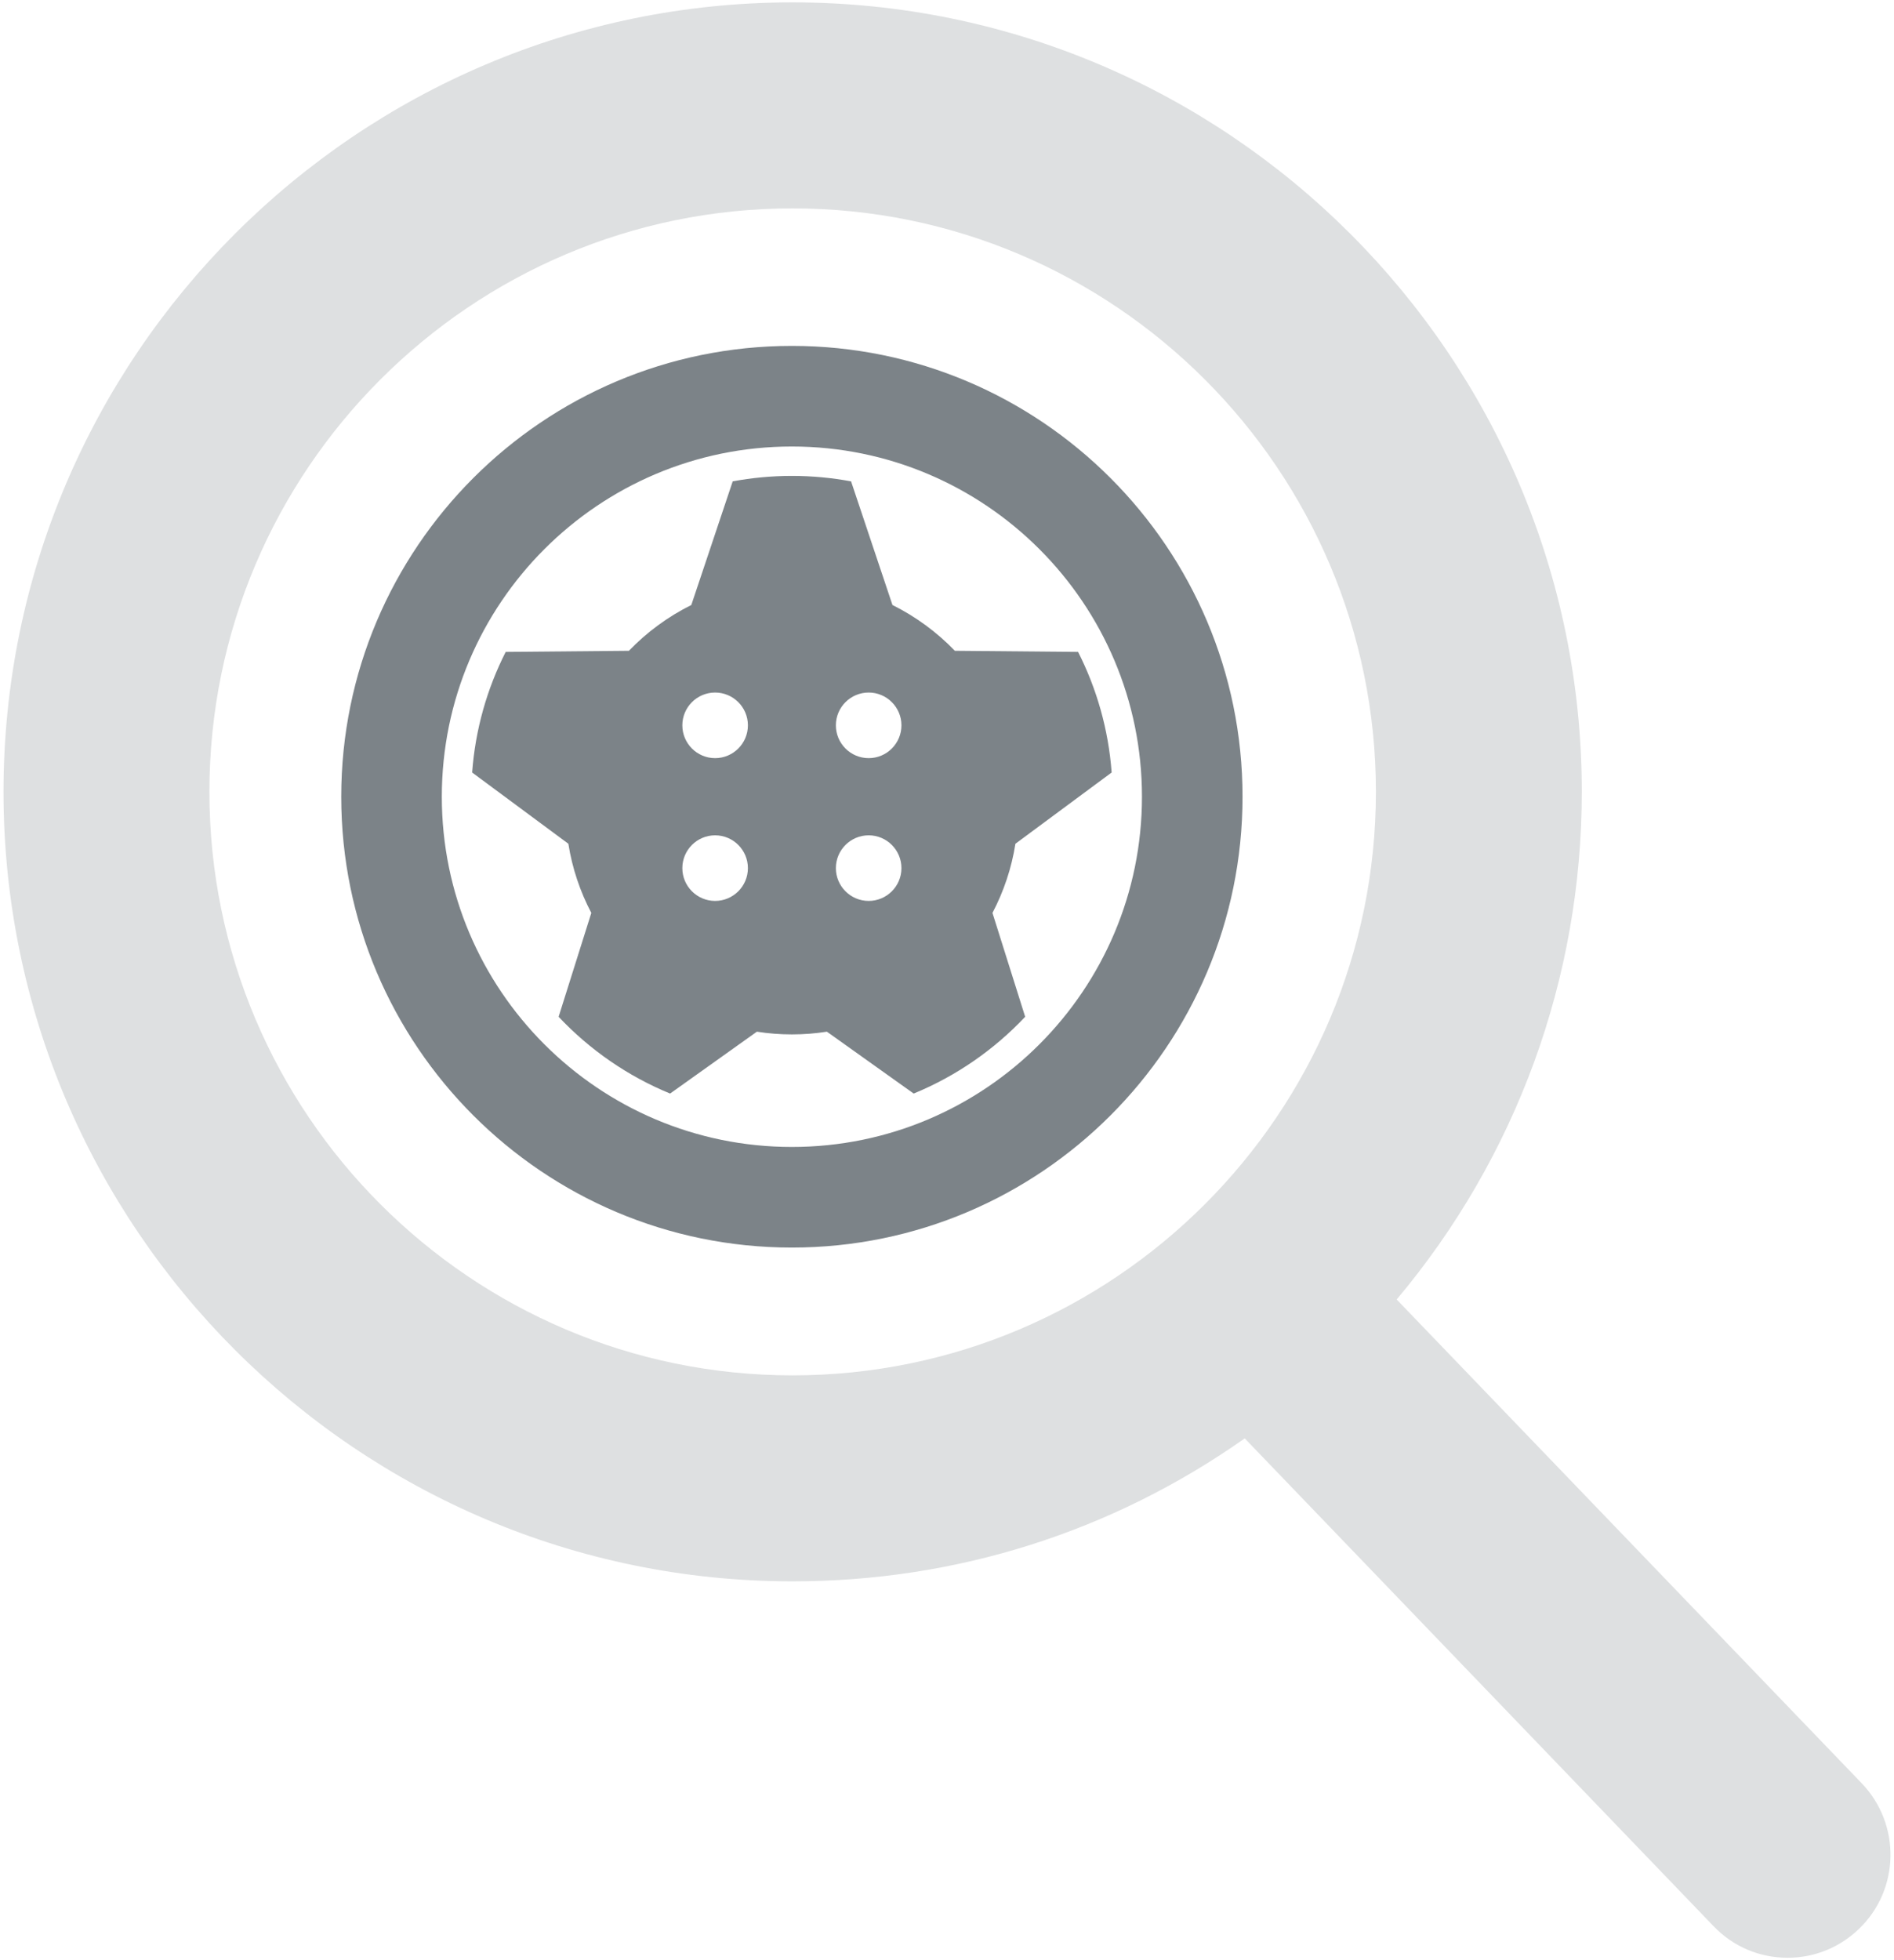 <?xml version="1.0" encoding="utf-8"?>
<!-- Generator: Adobe Illustrator 15.0.0, SVG Export Plug-In . SVG Version: 6.00 Build 0)  -->
<!DOCTYPE svg PUBLIC "-//W3C//DTD SVG 1.1//EN" "http://www.w3.org/Graphics/SVG/1.1/DTD/svg11.dtd">
<svg version="1.1" id="Ebene_1" xmlns="http://www.w3.org/2000/svg" xmlns:xlink="http://www.w3.org/1999/xlink" x="0px" y="0px"
	 width="580px" height="600px" viewBox="0 0 580 600" enable-background="new 0 0 580 600" xml:space="preserve">
<g>
	<g>
		<defs>
			<rect id="SVGID_1_" width="580" height="600"/>
		</defs>
		<clipPath id="SVGID_2_">
			<use xlink:href="#SVGID_1_"  overflow="visible"/>
		</clipPath>
		<path clip-path="url(#SVGID_2_)" fill="#DEE0E1" d="M570.12,545.865L427.705,397.768c36.629-43.566,56.689-98.357,56.689-155.393
			c0-133.238-108.402-241.646-241.692-241.646C109.479,0.729,1.077,109.137,1.077,242.375
			c0,133.271,108.402,241.672,241.625,241.672c50.026,0,97.737-15.071,138.472-43.76l143.544,149.287
			c6.002,6.272,14.057,9.696,22.728,9.696c8.156,0,15.902-3.13,21.803-8.812C581.817,578.405,582.176,558.434,570.12,545.865
			L570.12,545.865L570.12,545.865z M242.702,63.786c98.507,0,178.642,80.14,178.642,178.589c0,98.5-80.135,178.621-178.642,178.621
			c-98.447,0-178.575-80.121-178.575-178.621C64.127,143.926,144.255,63.786,242.702,63.786L242.702,63.786L242.702,63.786z"/>
	</g>
	<path fill="#7C8388" d="M380.5,243.878c0-76.156-61.844-138-138-138c-76.157,0-138,61.844-138,138c0,76.156,61.843,138,138,138
		C318.656,381.878,380.5,320.034,380.5,243.878L380.5,243.878z M349.703,243.878c0,59.172-48.031,107.203-107.203,107.203
		S135.297,303.05,135.297,243.878S183.328,136.675,242.5,136.675S349.703,184.706,349.703,243.878L349.703,243.878z
		 M340.422,236.458c-0.984-13.206-4.579-25.672-10.281-36.908l-37.734-0.344c-5.5-5.705-11.953-10.454-19.109-14.016l-12.672-37.844
		c-5.875-1.094-11.938-1.671-18.125-1.671s-12.248,0.577-18.125,1.671l-12.672,37.844c-7.156,3.562-13.612,8.311-19.112,14.016
		l-37.732,0.344c-5.703,11.236-9.295,23.702-10.279,36.908l29.467,21.811c1.189,7.527,3.609,14.656,7.033,21.171l-10.016,31.797
		c9.5,10.079,21.123,18.156,34.139,23.5l26.576-18.941c3.485,0.55,7.08,0.836,10.721,0.836s7.234-0.286,10.719-0.836l26.578,18.941
		c13.016-5.344,24.641-13.421,34.141-23.5l-10.016-31.797c3.421-6.515,5.844-13.644,7.031-21.171L340.422,236.458L340.422,236.458z
		 M229.031,222.019c0,5.547-4.5,10.047-10.047,10.047c-5.531,0-10.031-4.5-10.031-10.047c0-5.533,4.5-10.033,10.031-10.033
		C224.531,211.986,229.031,216.486,229.031,222.019L229.031,222.019z M229.031,265.737c0,5.532-4.5,10.032-10.047,10.032
		c-5.531,0-10.031-4.5-10.031-10.032c0-5.547,4.5-10.047,10.031-10.047C224.531,255.69,229.031,260.19,229.031,265.737
		L229.031,265.737z M276.047,222.019c0,5.547-4.5,10.047-10.031,10.047c-5.547,0-10.047-4.5-10.047-10.047
		c0-5.533,4.5-10.033,10.047-10.033C271.547,211.986,276.047,216.486,276.047,222.019L276.047,222.019z M276.047,265.737
		c0,5.532-4.5,10.032-10.031,10.032c-5.547,0-10.047-4.5-10.047-10.032c0-5.547,4.5-10.047,10.047-10.047
		C271.547,255.69,276.047,260.19,276.047,265.737L276.047,265.737z"/>
</g>
</svg>
